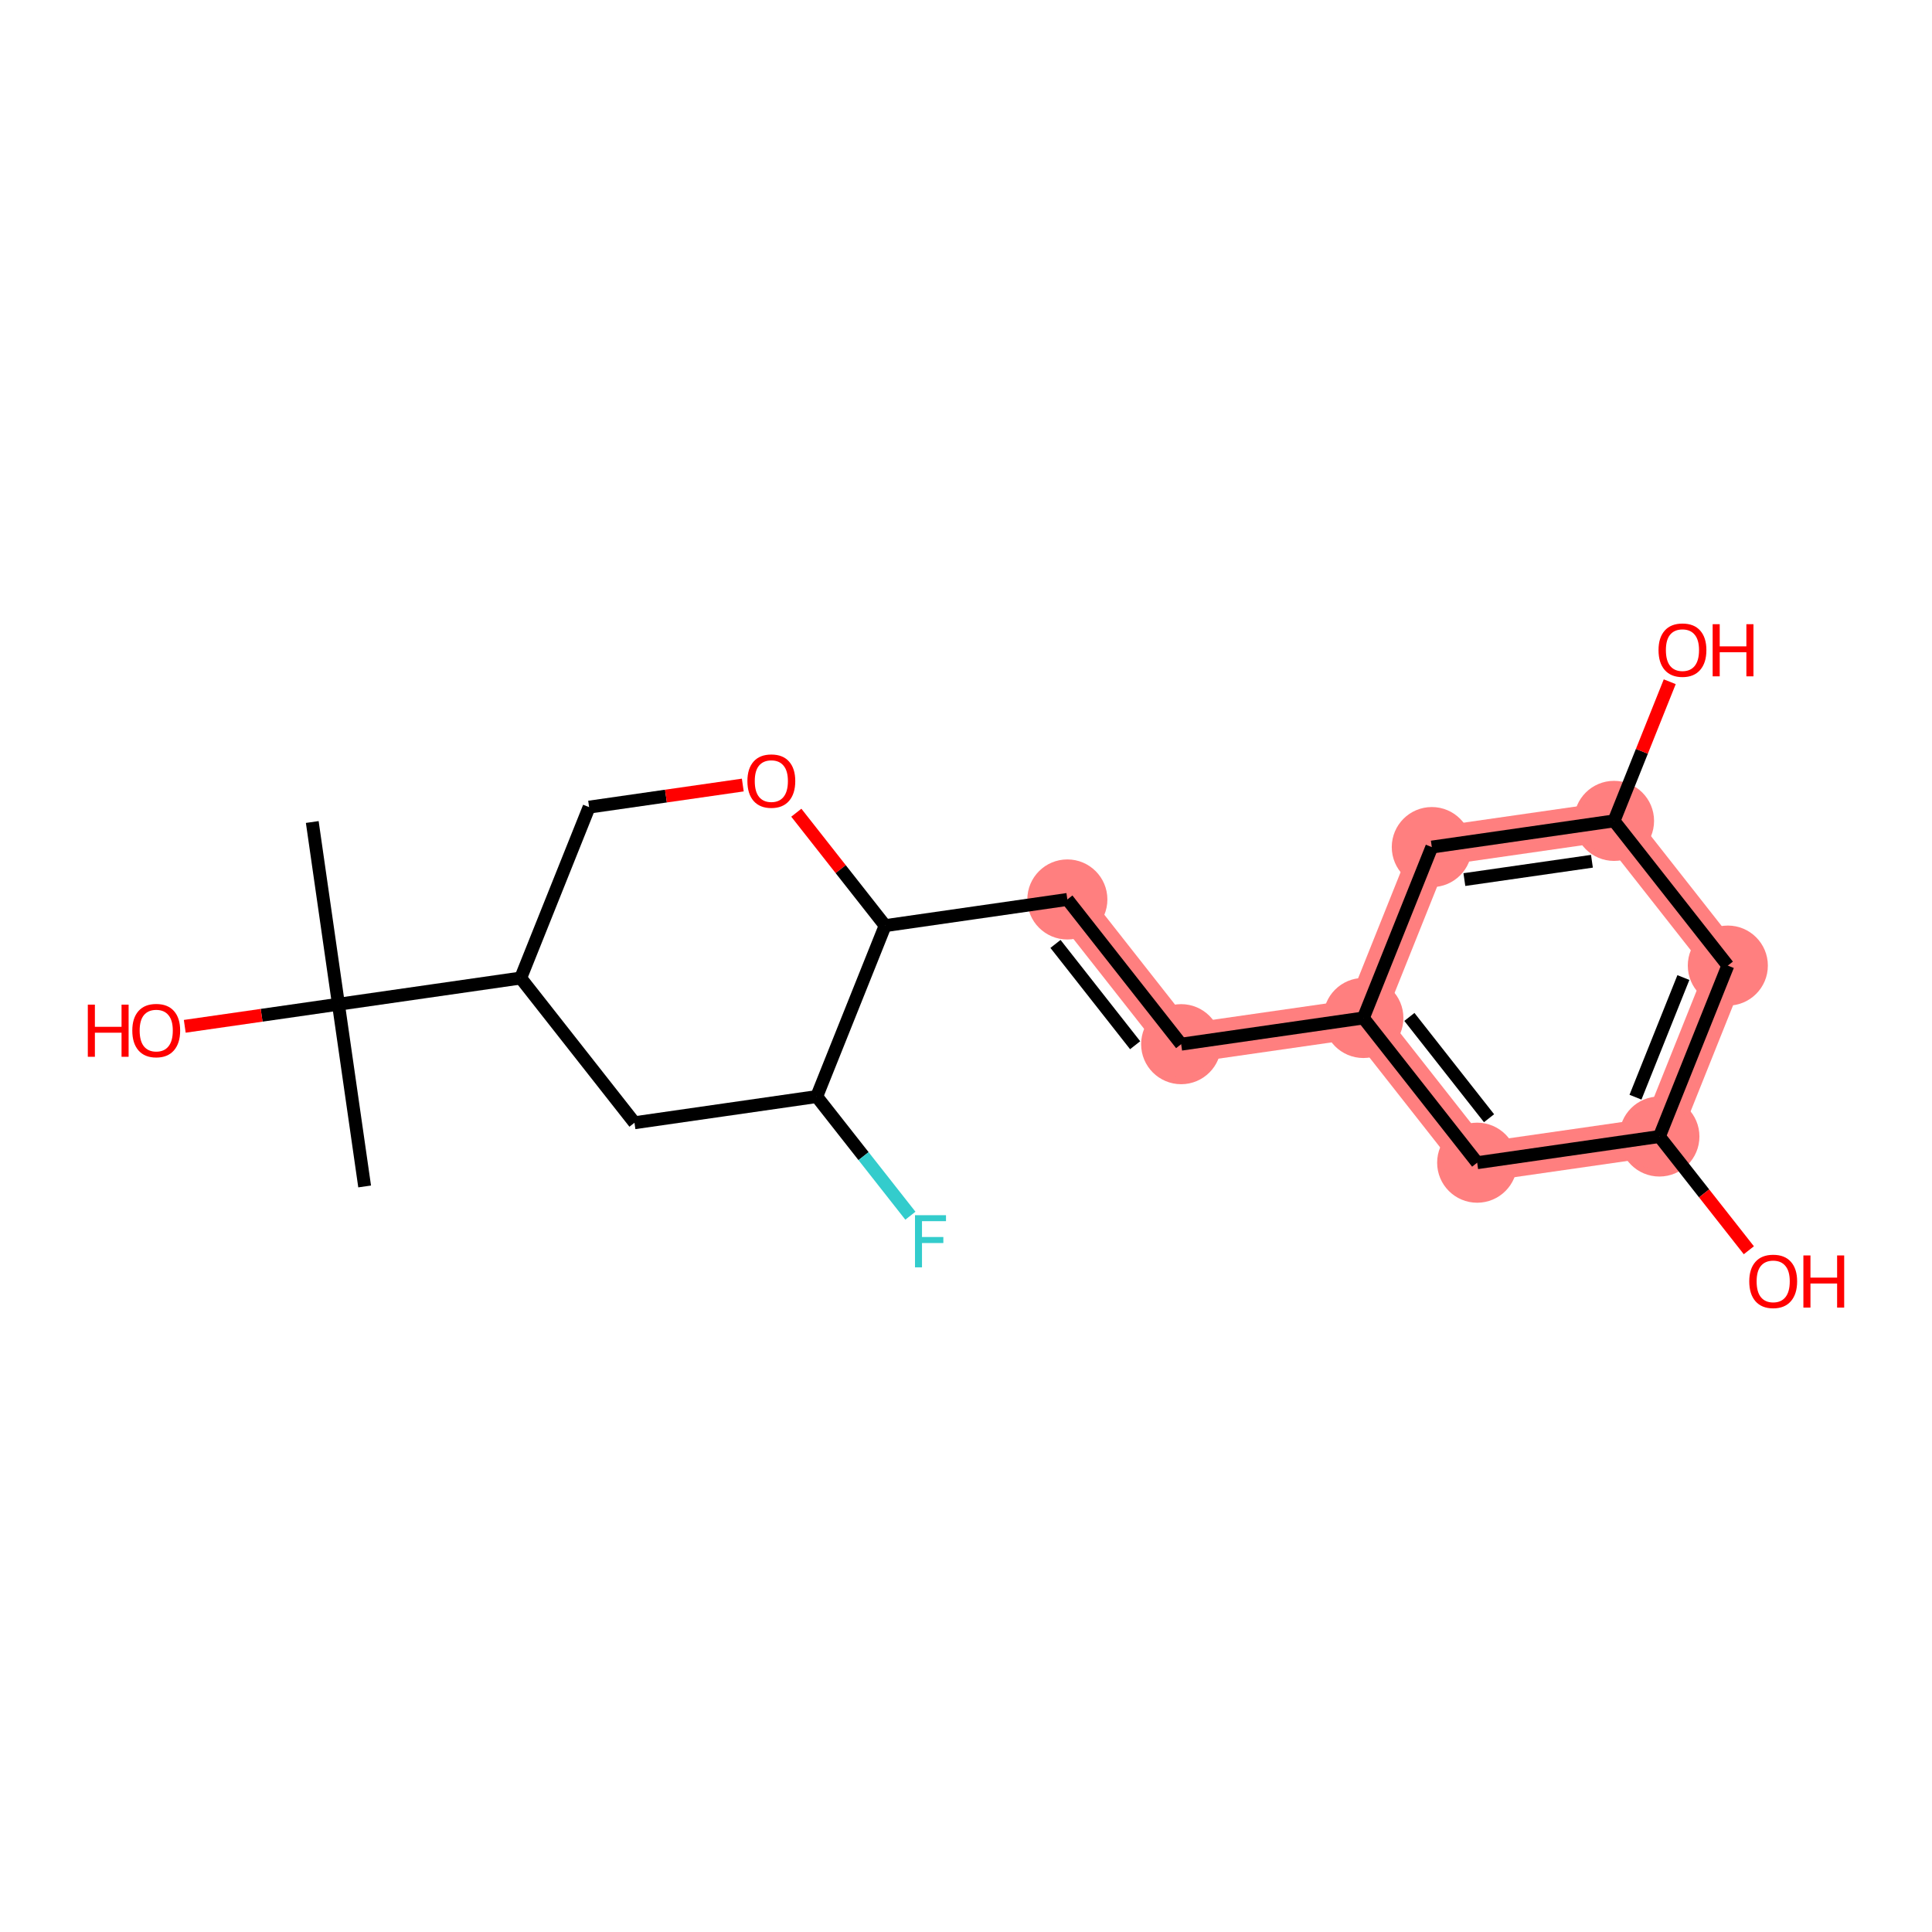 <?xml version='1.0' encoding='iso-8859-1'?>
<svg version='1.1' baseProfile='full'
              xmlns='http://www.w3.org/2000/svg'
                      xmlns:rdkit='http://www.rdkit.org/xml'
                      xmlns:xlink='http://www.w3.org/1999/xlink'
                  xml:space='preserve'
width='300px' height='300px' viewBox='0 0 300 300'>
<!-- END OF HEADER -->
<rect style='opacity:1.0;fill:#FFFFFF;stroke:none' width='300' height='300' x='0' y='0'> </rect>
<rect style='opacity:1.0;fill:#FFFFFF;stroke:none' width='300' height='300' x='0' y='0'> </rect>
<path d='M 165.738,139.667 L 183.409,162.139' style='fill:none;fill-rule:evenodd;stroke:#FF7F7F;stroke-width:6.1px;stroke-linecap:butt;stroke-linejoin:miter;stroke-opacity:1' />
<path d='M 183.409,162.139 L 211.704,158.071' style='fill:none;fill-rule:evenodd;stroke:#FF7F7F;stroke-width:6.1px;stroke-linecap:butt;stroke-linejoin:miter;stroke-opacity:1' />
<path d='M 211.704,158.071 L 229.375,180.543' style='fill:none;fill-rule:evenodd;stroke:#FF7F7F;stroke-width:6.1px;stroke-linecap:butt;stroke-linejoin:miter;stroke-opacity:1' />
<path d='M 211.704,158.071 L 222.33,131.533' style='fill:none;fill-rule:evenodd;stroke:#FF7F7F;stroke-width:6.1px;stroke-linecap:butt;stroke-linejoin:miter;stroke-opacity:1' />
<path d='M 229.375,180.543 L 257.67,176.476' style='fill:none;fill-rule:evenodd;stroke:#FF7F7F;stroke-width:6.1px;stroke-linecap:butt;stroke-linejoin:miter;stroke-opacity:1' />
<path d='M 257.67,176.476 L 268.296,149.937' style='fill:none;fill-rule:evenodd;stroke:#FF7F7F;stroke-width:6.1px;stroke-linecap:butt;stroke-linejoin:miter;stroke-opacity:1' />
<path d='M 268.296,149.937 L 250.626,127.466' style='fill:none;fill-rule:evenodd;stroke:#FF7F7F;stroke-width:6.1px;stroke-linecap:butt;stroke-linejoin:miter;stroke-opacity:1' />
<path d='M 250.626,127.466 L 222.33,131.533' style='fill:none;fill-rule:evenodd;stroke:#FF7F7F;stroke-width:6.1px;stroke-linecap:butt;stroke-linejoin:miter;stroke-opacity:1' />
<ellipse cx='165.738' cy='139.667' rx='5.717' ry='5.717'  style='fill:#FF7F7F;fill-rule:evenodd;stroke:#FF7F7F;stroke-width:1.0px;stroke-linecap:butt;stroke-linejoin:miter;stroke-opacity:1' />
<ellipse cx='183.409' cy='162.139' rx='5.717' ry='5.717'  style='fill:#FF7F7F;fill-rule:evenodd;stroke:#FF7F7F;stroke-width:1.0px;stroke-linecap:butt;stroke-linejoin:miter;stroke-opacity:1' />
<ellipse cx='211.704' cy='158.071' rx='5.717' ry='5.717'  style='fill:#FF7F7F;fill-rule:evenodd;stroke:#FF7F7F;stroke-width:1.0px;stroke-linecap:butt;stroke-linejoin:miter;stroke-opacity:1' />
<ellipse cx='229.375' cy='180.543' rx='5.717' ry='5.717'  style='fill:#FF7F7F;fill-rule:evenodd;stroke:#FF7F7F;stroke-width:1.0px;stroke-linecap:butt;stroke-linejoin:miter;stroke-opacity:1' />
<ellipse cx='257.67' cy='176.476' rx='5.717' ry='5.717'  style='fill:#FF7F7F;fill-rule:evenodd;stroke:#FF7F7F;stroke-width:1.0px;stroke-linecap:butt;stroke-linejoin:miter;stroke-opacity:1' />
<ellipse cx='268.296' cy='149.937' rx='5.717' ry='5.717'  style='fill:#FF7F7F;fill-rule:evenodd;stroke:#FF7F7F;stroke-width:1.0px;stroke-linecap:butt;stroke-linejoin:miter;stroke-opacity:1' />
<ellipse cx='250.626' cy='127.466' rx='5.717' ry='5.717'  style='fill:#FF7F7F;fill-rule:evenodd;stroke:#FF7F7F;stroke-width:1.0px;stroke-linecap:butt;stroke-linejoin:miter;stroke-opacity:1' />
<ellipse cx='222.33' cy='131.533' rx='5.717' ry='5.717'  style='fill:#FF7F7F;fill-rule:evenodd;stroke:#FF7F7F;stroke-width:1.0px;stroke-linecap:butt;stroke-linejoin:miter;stroke-opacity:1' />
<path class='bond-0 atom-0 atom-1' d='M 56.622,184.232 L 52.555,155.936' style='fill:none;fill-rule:evenodd;stroke:#000000;stroke-width:2.0px;stroke-linecap:butt;stroke-linejoin:miter;stroke-opacity:1' />
<path class='bond-1 atom-1 atom-2' d='M 52.555,155.936 L 48.488,127.64' style='fill:none;fill-rule:evenodd;stroke:#000000;stroke-width:2.0px;stroke-linecap:butt;stroke-linejoin:miter;stroke-opacity:1' />
<path class='bond-2 atom-1 atom-3' d='M 52.555,155.936 L 40.623,157.651' style='fill:none;fill-rule:evenodd;stroke:#000000;stroke-width:2.0px;stroke-linecap:butt;stroke-linejoin:miter;stroke-opacity:1' />
<path class='bond-2 atom-1 atom-3' d='M 40.623,157.651 L 28.69,159.366' style='fill:none;fill-rule:evenodd;stroke:#FF0000;stroke-width:2.0px;stroke-linecap:butt;stroke-linejoin:miter;stroke-opacity:1' />
<path class='bond-3 atom-1 atom-4' d='M 52.555,155.936 L 80.851,151.869' style='fill:none;fill-rule:evenodd;stroke:#000000;stroke-width:2.0px;stroke-linecap:butt;stroke-linejoin:miter;stroke-opacity:1' />
<path class='bond-4 atom-4 atom-5' d='M 80.851,151.869 L 91.477,125.33' style='fill:none;fill-rule:evenodd;stroke:#000000;stroke-width:2.0px;stroke-linecap:butt;stroke-linejoin:miter;stroke-opacity:1' />
<path class='bond-20 atom-20 atom-4' d='M 98.521,174.34 L 80.851,151.869' style='fill:none;fill-rule:evenodd;stroke:#000000;stroke-width:2.0px;stroke-linecap:butt;stroke-linejoin:miter;stroke-opacity:1' />
<path class='bond-5 atom-5 atom-6' d='M 91.477,125.33 L 103.409,123.615' style='fill:none;fill-rule:evenodd;stroke:#000000;stroke-width:2.0px;stroke-linecap:butt;stroke-linejoin:miter;stroke-opacity:1' />
<path class='bond-5 atom-5 atom-6' d='M 103.409,123.615 L 115.341,121.9' style='fill:none;fill-rule:evenodd;stroke:#FF0000;stroke-width:2.0px;stroke-linecap:butt;stroke-linejoin:miter;stroke-opacity:1' />
<path class='bond-6 atom-6 atom-7' d='M 123.652,126.197 L 130.547,134.966' style='fill:none;fill-rule:evenodd;stroke:#FF0000;stroke-width:2.0px;stroke-linecap:butt;stroke-linejoin:miter;stroke-opacity:1' />
<path class='bond-6 atom-6 atom-7' d='M 130.547,134.966 L 137.443,143.734' style='fill:none;fill-rule:evenodd;stroke:#000000;stroke-width:2.0px;stroke-linecap:butt;stroke-linejoin:miter;stroke-opacity:1' />
<path class='bond-7 atom-7 atom-8' d='M 137.443,143.734 L 165.738,139.667' style='fill:none;fill-rule:evenodd;stroke:#000000;stroke-width:2.0px;stroke-linecap:butt;stroke-linejoin:miter;stroke-opacity:1' />
<path class='bond-17 atom-7 atom-18' d='M 137.443,143.734 L 126.817,170.273' style='fill:none;fill-rule:evenodd;stroke:#000000;stroke-width:2.0px;stroke-linecap:butt;stroke-linejoin:miter;stroke-opacity:1' />
<path class='bond-8 atom-8 atom-9' d='M 165.738,139.667 L 183.409,162.139' style='fill:none;fill-rule:evenodd;stroke:#000000;stroke-width:2.0px;stroke-linecap:butt;stroke-linejoin:miter;stroke-opacity:1' />
<path class='bond-8 atom-8 atom-9' d='M 163.895,146.572 L 176.264,162.302' style='fill:none;fill-rule:evenodd;stroke:#000000;stroke-width:2.0px;stroke-linecap:butt;stroke-linejoin:miter;stroke-opacity:1' />
<path class='bond-9 atom-9 atom-10' d='M 183.409,162.139 L 211.704,158.071' style='fill:none;fill-rule:evenodd;stroke:#000000;stroke-width:2.0px;stroke-linecap:butt;stroke-linejoin:miter;stroke-opacity:1' />
<path class='bond-10 atom-10 atom-11' d='M 211.704,158.071 L 229.375,180.543' style='fill:none;fill-rule:evenodd;stroke:#000000;stroke-width:2.0px;stroke-linecap:butt;stroke-linejoin:miter;stroke-opacity:1' />
<path class='bond-10 atom-10 atom-11' d='M 218.849,157.908 L 231.218,173.638' style='fill:none;fill-rule:evenodd;stroke:#000000;stroke-width:2.0px;stroke-linecap:butt;stroke-linejoin:miter;stroke-opacity:1' />
<path class='bond-21 atom-17 atom-10' d='M 222.33,131.533 L 211.704,158.071' style='fill:none;fill-rule:evenodd;stroke:#000000;stroke-width:2.0px;stroke-linecap:butt;stroke-linejoin:miter;stroke-opacity:1' />
<path class='bond-11 atom-11 atom-12' d='M 229.375,180.543 L 257.67,176.476' style='fill:none;fill-rule:evenodd;stroke:#000000;stroke-width:2.0px;stroke-linecap:butt;stroke-linejoin:miter;stroke-opacity:1' />
<path class='bond-12 atom-12 atom-13' d='M 257.67,176.476 L 264.615,185.307' style='fill:none;fill-rule:evenodd;stroke:#000000;stroke-width:2.0px;stroke-linecap:butt;stroke-linejoin:miter;stroke-opacity:1' />
<path class='bond-12 atom-12 atom-13' d='M 264.615,185.307 L 271.56,194.139' style='fill:none;fill-rule:evenodd;stroke:#FF0000;stroke-width:2.0px;stroke-linecap:butt;stroke-linejoin:miter;stroke-opacity:1' />
<path class='bond-13 atom-12 atom-14' d='M 257.67,176.476 L 268.296,149.937' style='fill:none;fill-rule:evenodd;stroke:#000000;stroke-width:2.0px;stroke-linecap:butt;stroke-linejoin:miter;stroke-opacity:1' />
<path class='bond-13 atom-12 atom-14' d='M 253.957,170.37 L 261.395,151.793' style='fill:none;fill-rule:evenodd;stroke:#000000;stroke-width:2.0px;stroke-linecap:butt;stroke-linejoin:miter;stroke-opacity:1' />
<path class='bond-14 atom-14 atom-15' d='M 268.296,149.937 L 250.626,127.466' style='fill:none;fill-rule:evenodd;stroke:#000000;stroke-width:2.0px;stroke-linecap:butt;stroke-linejoin:miter;stroke-opacity:1' />
<path class='bond-15 atom-15 atom-16' d='M 250.626,127.466 L 254.951,116.664' style='fill:none;fill-rule:evenodd;stroke:#000000;stroke-width:2.0px;stroke-linecap:butt;stroke-linejoin:miter;stroke-opacity:1' />
<path class='bond-15 atom-15 atom-16' d='M 254.951,116.664 L 259.276,105.861' style='fill:none;fill-rule:evenodd;stroke:#FF0000;stroke-width:2.0px;stroke-linecap:butt;stroke-linejoin:miter;stroke-opacity:1' />
<path class='bond-16 atom-15 atom-17' d='M 250.626,127.466 L 222.33,131.533' style='fill:none;fill-rule:evenodd;stroke:#000000;stroke-width:2.0px;stroke-linecap:butt;stroke-linejoin:miter;stroke-opacity:1' />
<path class='bond-16 atom-15 atom-17' d='M 247.195,133.735 L 227.388,136.582' style='fill:none;fill-rule:evenodd;stroke:#000000;stroke-width:2.0px;stroke-linecap:butt;stroke-linejoin:miter;stroke-opacity:1' />
<path class='bond-18 atom-18 atom-19' d='M 126.817,170.273 L 134.091,179.524' style='fill:none;fill-rule:evenodd;stroke:#000000;stroke-width:2.0px;stroke-linecap:butt;stroke-linejoin:miter;stroke-opacity:1' />
<path class='bond-18 atom-18 atom-19' d='M 134.091,179.524 L 141.365,188.774' style='fill:none;fill-rule:evenodd;stroke:#33CCCC;stroke-width:2.0px;stroke-linecap:butt;stroke-linejoin:miter;stroke-opacity:1' />
<path class='bond-19 atom-18 atom-20' d='M 126.817,170.273 L 98.521,174.34' style='fill:none;fill-rule:evenodd;stroke:#000000;stroke-width:2.0px;stroke-linecap:butt;stroke-linejoin:miter;stroke-opacity:1' />
<path  class='atom-3' d='M 13.636 156.001
L 14.734 156.001
L 14.734 159.443
L 18.873 159.443
L 18.873 156.001
L 19.971 156.001
L 19.971 164.097
L 18.873 164.097
L 18.873 160.358
L 14.734 160.358
L 14.734 164.097
L 13.636 164.097
L 13.636 156.001
' fill='#FF0000'/>
<path  class='atom-3' d='M 20.543 160.026
Q 20.543 158.082, 21.503 156.996
Q 22.464 155.909, 24.259 155.909
Q 26.054 155.909, 27.015 156.996
Q 27.975 158.082, 27.975 160.026
Q 27.975 161.993, 27.003 163.113
Q 26.032 164.222, 24.259 164.222
Q 22.475 164.222, 21.503 163.113
Q 20.543 162.004, 20.543 160.026
M 24.259 163.308
Q 25.494 163.308, 26.157 162.484
Q 26.832 161.65, 26.832 160.026
Q 26.832 158.437, 26.157 157.636
Q 25.494 156.824, 24.259 156.824
Q 23.024 156.824, 22.35 157.625
Q 21.686 158.425, 21.686 160.026
Q 21.686 161.661, 22.35 162.484
Q 23.024 163.308, 24.259 163.308
' fill='#FF0000'/>
<path  class='atom-6' d='M 116.056 121.286
Q 116.056 119.342, 117.017 118.256
Q 117.977 117.169, 119.772 117.169
Q 121.568 117.169, 122.528 118.256
Q 123.489 119.342, 123.489 121.286
Q 123.489 123.253, 122.517 124.373
Q 121.545 125.482, 119.772 125.482
Q 117.989 125.482, 117.017 124.373
Q 116.056 123.264, 116.056 121.286
M 119.772 124.568
Q 121.007 124.568, 121.67 123.744
Q 122.345 122.91, 122.345 121.286
Q 122.345 119.697, 121.67 118.896
Q 121.007 118.084, 119.772 118.084
Q 118.537 118.084, 117.863 118.885
Q 117.2 119.685, 117.2 121.286
Q 117.2 122.921, 117.863 123.744
Q 118.537 124.568, 119.772 124.568
' fill='#FF0000'/>
<path  class='atom-13' d='M 271.624 198.97
Q 271.624 197.026, 272.585 195.94
Q 273.545 194.853, 275.341 194.853
Q 277.136 194.853, 278.096 195.94
Q 279.057 197.026, 279.057 198.97
Q 279.057 200.937, 278.085 202.057
Q 277.113 203.166, 275.341 203.166
Q 273.557 203.166, 272.585 202.057
Q 271.624 200.948, 271.624 198.97
M 275.341 202.252
Q 276.576 202.252, 277.239 201.428
Q 277.913 200.594, 277.913 198.97
Q 277.913 197.38, 277.239 196.58
Q 276.576 195.768, 275.341 195.768
Q 274.106 195.768, 273.431 196.569
Q 272.768 197.369, 272.768 198.97
Q 272.768 200.605, 273.431 201.428
Q 274.106 202.252, 275.341 202.252
' fill='#FF0000'/>
<path  class='atom-13' d='M 280.029 194.945
L 281.127 194.945
L 281.127 198.387
L 285.266 198.387
L 285.266 194.945
L 286.364 194.945
L 286.364 203.041
L 285.266 203.041
L 285.266 199.301
L 281.127 199.301
L 281.127 203.041
L 280.029 203.041
L 280.029 194.945
' fill='#FF0000'/>
<path  class='atom-16' d='M 257.535 100.95
Q 257.535 99.006, 258.496 97.92
Q 259.456 96.834, 261.252 96.834
Q 263.047 96.834, 264.007 97.92
Q 264.968 99.006, 264.968 100.95
Q 264.968 102.917, 263.996 104.037
Q 263.024 105.147, 261.252 105.147
Q 259.468 105.147, 258.496 104.037
Q 257.535 102.928, 257.535 100.95
M 261.252 104.232
Q 262.487 104.232, 263.15 103.409
Q 263.824 102.574, 263.824 100.95
Q 263.824 99.361, 263.15 98.56
Q 262.487 97.748, 261.252 97.748
Q 260.017 97.748, 259.342 98.549
Q 258.679 99.349, 258.679 100.95
Q 258.679 102.585, 259.342 103.409
Q 260.017 104.232, 261.252 104.232
' fill='#FF0000'/>
<path  class='atom-16' d='M 265.94 96.925
L 267.037 96.925
L 267.037 100.367
L 271.177 100.367
L 271.177 96.925
L 272.275 96.925
L 272.275 105.021
L 271.177 105.021
L 271.177 101.282
L 267.037 101.282
L 267.037 105.021
L 265.94 105.021
L 265.94 96.925
' fill='#FF0000'/>
<path  class='atom-19' d='M 142.08 188.696
L 146.894 188.696
L 146.894 189.623
L 143.166 189.623
L 143.166 192.081
L 146.482 192.081
L 146.482 193.019
L 143.166 193.019
L 143.166 196.792
L 142.08 196.792
L 142.08 188.696
' fill='#33CCCC'/>
</svg>
